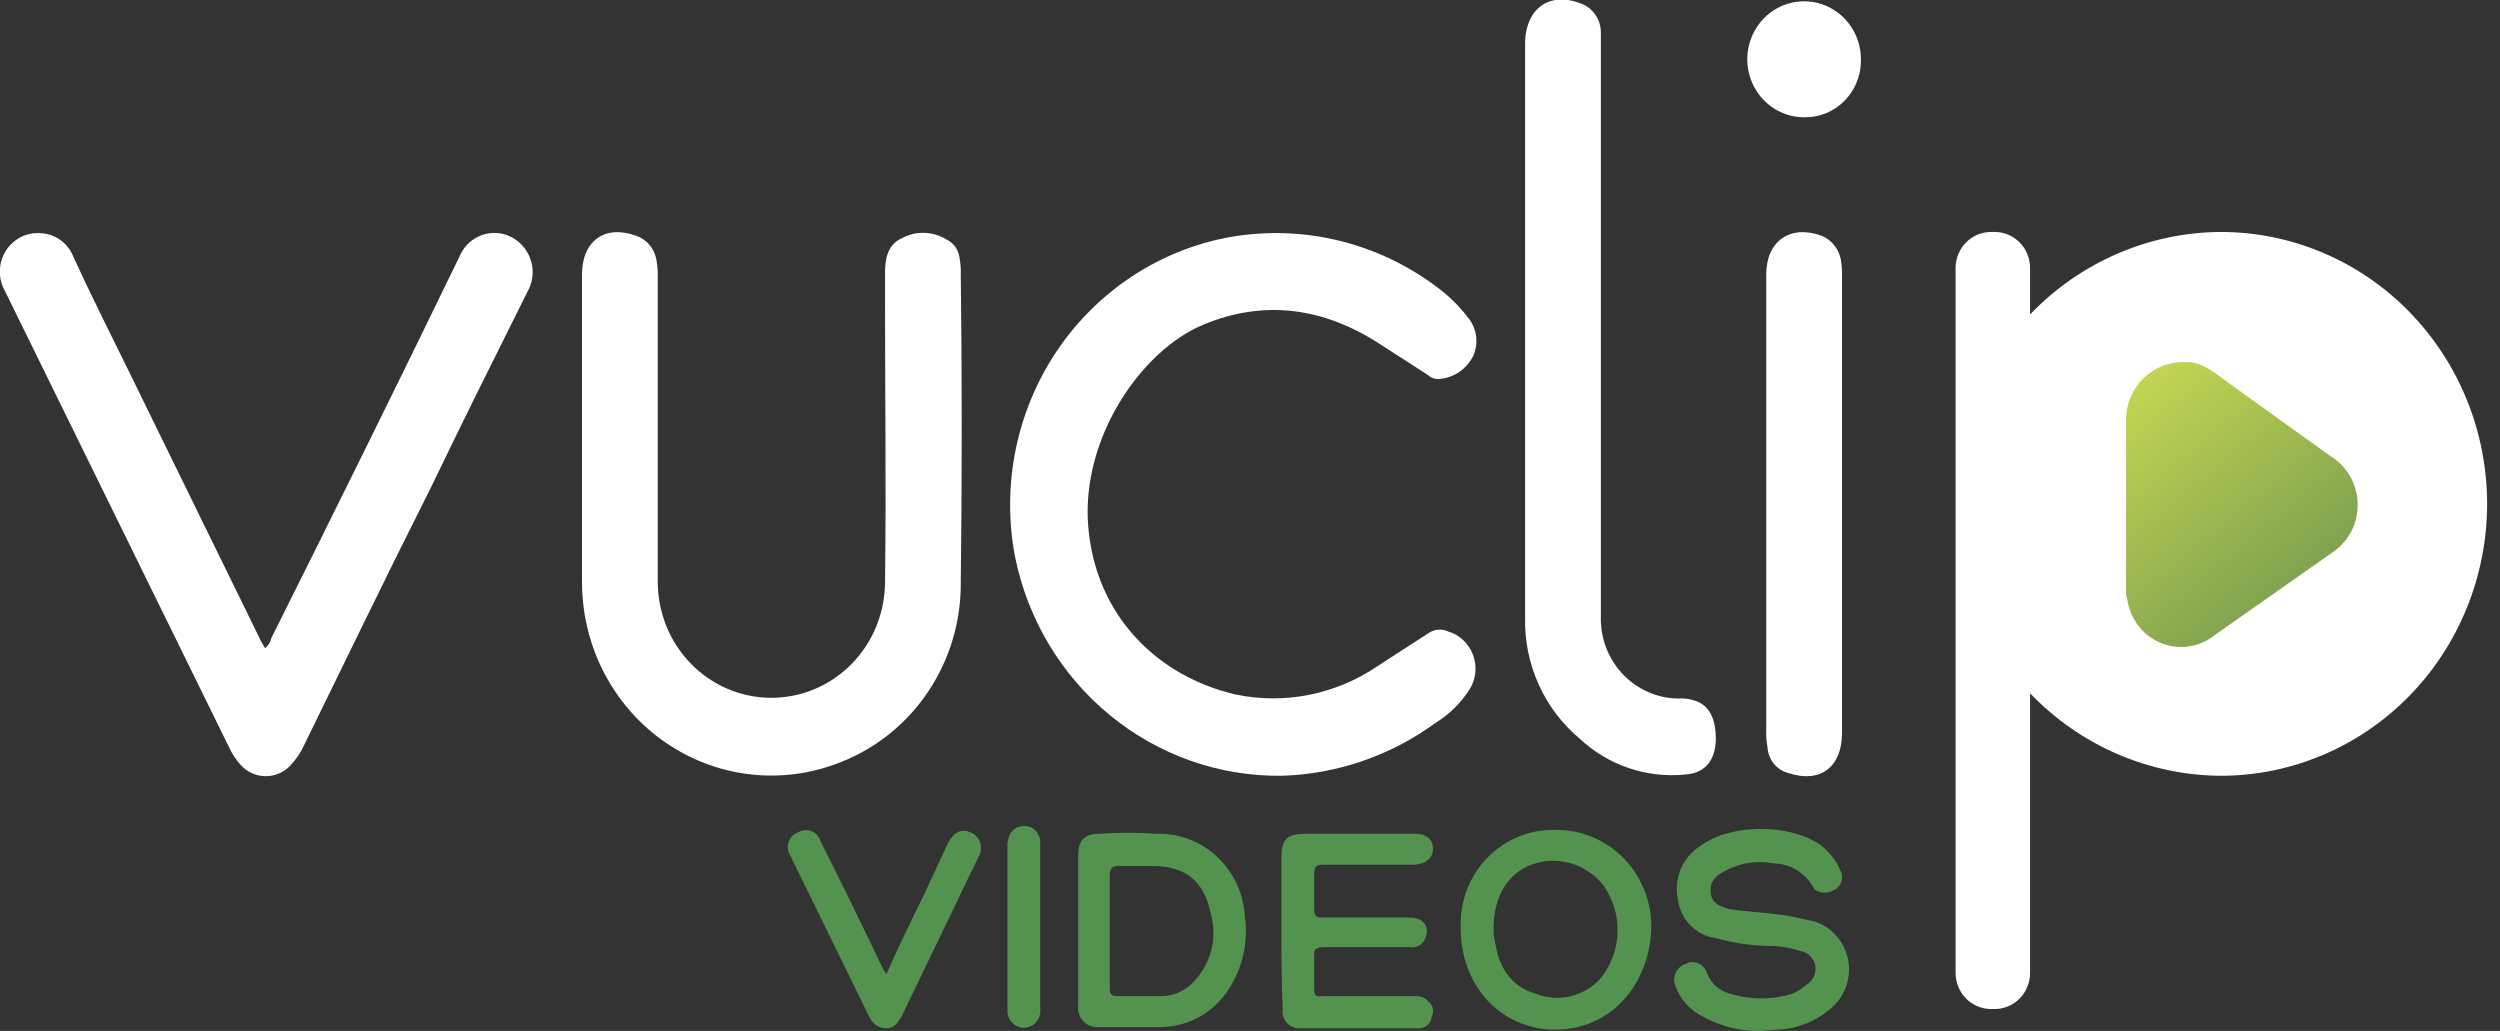 <svg width="97" height="40" viewBox="0 0 97 40" fill="none" xmlns="http://www.w3.org/2000/svg">
<rect x="0" y="0" width="97" height="40" fill="#333333" stroke="none"/>
<g clip-path="url(#clip0_20_5884)">
<path d="M86.164 9C84.785 9.008 83.422 9.295 82.152 9.844C80.882 10.393 79.732 11.194 78.767 12.2V10.4C78.767 10.029 78.623 9.673 78.366 9.41C78.109 9.148 77.76 9 77.396 9H77.249C76.885 9 76.536 9.148 76.279 9.41C76.022 9.673 75.877 10.029 75.877 10.4V37.75C75.877 38.121 76.022 38.477 76.279 38.74C76.536 39.002 76.885 39.15 77.249 39.15H77.396C77.76 39.15 78.109 39.002 78.366 38.74C78.623 38.477 78.767 38.121 78.767 37.75V26.9C79.732 27.906 80.882 28.706 82.152 29.256C83.422 29.805 84.785 30.092 86.164 30.1C88.906 30.1 91.534 28.988 93.473 27.01C95.411 25.032 96.5 22.348 96.5 19.55C96.5 16.752 95.411 14.069 93.473 12.09C91.534 10.111 88.906 9 86.164 9Z" fill="white"/>
<path d="M84.744 14.05C84.167 14.036 83.609 14.254 83.187 14.656C82.766 15.058 82.516 15.612 82.49 16.2V22.95C82.483 23.053 82.5 23.155 82.539 23.25C82.59 23.624 82.737 23.977 82.964 24.275C83.191 24.572 83.491 24.804 83.834 24.946C84.176 25.087 84.549 25.135 84.915 25.083C85.281 25.031 85.628 24.882 85.919 24.65L90.475 21.45C90.786 21.249 91.042 20.97 91.218 20.639C91.394 20.308 91.483 19.937 91.478 19.561C91.474 19.185 91.374 18.816 91.19 18.49C91.006 18.165 90.743 17.892 90.426 17.7L86.458 14.85C85.919 14.45 85.38 14 84.744 14.05Z" fill="white"/>
<path d="M25.521 16.75V22.55C25.518 23.141 25.629 23.727 25.847 24.274C26.066 24.821 26.388 25.319 26.795 25.739C27.202 26.16 27.686 26.494 28.22 26.723C28.754 26.952 29.326 27.072 29.905 27.075C30.484 27.078 31.058 26.965 31.594 26.742C32.13 26.519 32.618 26.19 33.03 25.775C33.441 25.359 33.769 24.865 33.993 24.32C34.218 23.776 34.335 23.191 34.339 22.6C34.387 18.95 34.339 15.35 34.339 11.7V10.6C34.339 10.05 34.436 9.5 34.975 9.25C35.248 9.1 35.554 9.025 35.864 9.034C36.173 9.043 36.475 9.134 36.739 9.3C36.871 9.366 36.985 9.464 37.071 9.586C37.156 9.709 37.211 9.851 37.229 10C37.269 10.214 37.286 10.432 37.278 10.65C37.327 14.6 37.327 18.6 37.278 22.6C37.289 24.098 36.856 25.564 36.033 26.805C35.211 28.046 34.039 29.003 32.673 29.55C31.624 29.981 30.492 30.159 29.364 30.07C28.237 29.981 27.145 29.627 26.173 29.037C25.201 28.447 24.376 27.636 23.762 26.666C23.147 25.697 22.761 24.597 22.631 23.45C22.59 23.085 22.574 22.717 22.582 22.35V10.65C22.582 9.35 23.464 8.7 24.689 9.15C24.892 9.22 25.072 9.346 25.21 9.513C25.348 9.681 25.439 9.884 25.472 10.1C25.513 10.348 25.529 10.599 25.521 10.85V16.75Z" fill="white"/>
<path d="M49.719 30.1C47.298 30.128 44.942 29.295 43.057 27.744C41.171 26.193 39.872 24.021 39.383 21.6C39.122 20.227 39.13 18.814 39.408 17.444C39.687 16.074 40.229 14.774 41.004 13.62C41.779 12.467 42.771 11.482 43.922 10.723C45.074 9.964 46.362 9.446 47.711 9.2C49.18 8.941 50.687 9.003 52.131 9.382C53.575 9.761 54.923 10.449 56.087 11.4C56.434 11.696 56.746 12.031 57.018 12.4C57.161 12.599 57.251 12.834 57.276 13.08C57.302 13.326 57.264 13.574 57.165 13.8C57.044 14.047 56.863 14.259 56.641 14.416C56.418 14.573 56.16 14.671 55.891 14.7C55.804 14.714 55.715 14.708 55.63 14.682C55.545 14.656 55.467 14.611 55.402 14.55L53.54 13.35C51.385 11.95 49.083 11.6 46.682 12.6C44.282 13.6 41.931 17 42.225 20.45C42.519 23.9 44.919 26.25 47.956 26.95C48.896 27.144 49.865 27.146 50.806 26.957C51.748 26.769 52.643 26.392 53.442 25.85L55.45 24.55C55.56 24.481 55.684 24.44 55.812 24.431C55.94 24.423 56.068 24.446 56.185 24.5C56.405 24.564 56.608 24.68 56.776 24.839C56.944 24.997 57.074 25.193 57.155 25.412C57.236 25.63 57.265 25.865 57.242 26.097C57.218 26.33 57.141 26.553 57.018 26.75C56.679 27.279 56.227 27.724 55.696 28.05C53.948 29.326 51.867 30.04 49.719 30.1Z" fill="white"/>
<path d="M10.287 25.15C10.411 25.05 10.498 24.908 10.531 24.75C12.981 19.85 15.43 14.9 17.83 9.95C17.93 9.712 18.088 9.503 18.29 9.346C18.492 9.189 18.73 9.088 18.982 9.052C19.234 9.017 19.49 9.049 19.726 9.145C19.962 9.241 20.169 9.398 20.328 9.6C20.519 9.835 20.636 10.123 20.662 10.427C20.688 10.73 20.623 11.035 20.475 11.3C19.202 13.85 17.928 16.4 16.703 18.95C15.038 22.25 13.421 25.6 11.805 28.9C11.672 29.196 11.489 29.467 11.266 29.7C11.143 29.832 10.995 29.936 10.83 30.008C10.666 30.079 10.489 30.116 10.311 30.116C10.133 30.116 9.956 30.079 9.792 30.008C9.628 29.936 9.479 29.832 9.356 29.7C9.154 29.479 8.988 29.225 8.866 28.95L0.196 11.3C0.058 11.061 -0.011 10.787 -0.006 10.51C0 10.233 0.081 9.962 0.228 9.729C0.376 9.496 0.583 9.309 0.828 9.189C1.073 9.069 1.346 9.021 1.616 9.05C1.883 9.067 2.139 9.161 2.355 9.32C2.572 9.479 2.74 9.698 2.841 9.95C3.527 11.45 4.261 12.9 4.996 14.4L10.139 24.9L10.287 25.15Z" fill="white"/>
<path d="M59.174 13.1V1.6C59.223 0.3 60.153 -0.35 61.378 0.15C61.586 0.235 61.765 0.38 61.895 0.566C62.026 0.752 62.101 0.972 62.113 1.2V23.9C62.099 24.328 62.172 24.755 62.327 25.153C62.483 25.551 62.718 25.912 63.017 26.213C63.316 26.513 63.673 26.747 64.066 26.9C64.458 27.053 64.877 27.121 65.297 27.1C66.129 27.15 66.521 27.6 66.57 28.5C66.619 29.4 66.227 30 65.395 30.05C64.651 30.127 63.9 30.041 63.19 29.8C62.481 29.559 61.83 29.167 61.28 28.65C60.602 28.081 60.061 27.362 59.696 26.548C59.331 25.734 59.152 24.845 59.174 23.95V13.1Z" fill="white"/>
<path d="M71.469 19.6V28.45C71.469 29.75 70.636 30.4 69.412 30C69.186 29.947 68.983 29.821 68.833 29.641C68.683 29.46 68.594 29.236 68.579 29C68.538 28.786 68.522 28.568 68.53 28.35V10.65C68.53 9.35 69.46 8.7 70.685 9.15C70.87 9.227 71.034 9.35 71.162 9.507C71.29 9.664 71.379 9.85 71.42 10.05C71.461 10.281 71.477 10.515 71.469 10.75V19.6Z" fill="white"/>
<path d="M68.334 40C67.549 40.02 66.772 39.831 66.081 39.45C65.581 39.21 65.194 38.779 65.003 38.25C64.972 38.168 64.958 38.081 64.961 37.993C64.964 37.905 64.984 37.819 65.021 37.739C65.058 37.66 65.11 37.589 65.174 37.531C65.238 37.472 65.313 37.428 65.395 37.4C65.471 37.359 65.555 37.336 65.641 37.332C65.726 37.328 65.812 37.343 65.891 37.377C65.971 37.41 66.042 37.461 66.1 37.525C66.158 37.59 66.202 37.666 66.228 37.75C66.3 37.946 66.419 38.121 66.572 38.261C66.726 38.4 66.91 38.499 67.109 38.55C67.907 38.801 68.761 38.801 69.559 38.55C69.755 38.463 69.937 38.345 70.097 38.2C70.221 38.127 70.32 38.017 70.379 37.885C70.439 37.752 70.456 37.604 70.429 37.461C70.402 37.318 70.332 37.187 70.229 37.086C70.126 36.986 69.994 36.92 69.853 36.9C69.426 36.757 68.979 36.689 68.53 36.7C67.868 36.677 67.21 36.577 66.57 36.4C66.198 36.349 65.853 36.174 65.588 35.903C65.322 35.632 65.151 35.28 65.101 34.9C65.019 34.512 65.055 34.108 65.204 33.742C65.353 33.376 65.607 33.065 65.934 32.85C67.109 31.95 69.363 31.95 70.587 32.75C70.952 33.017 71.24 33.38 71.42 33.8C71.452 33.868 71.47 33.943 71.472 34.019C71.474 34.095 71.461 34.17 71.434 34.241C71.406 34.311 71.365 34.375 71.312 34.428C71.259 34.481 71.195 34.523 71.126 34.55C70.881 34.7 70.44 34.65 70.342 34.4C70.185 34.131 69.963 33.907 69.697 33.75C69.431 33.592 69.131 33.506 68.824 33.5C68.172 33.373 67.498 33.479 66.913 33.8C66.522 34 66.326 34.25 66.375 34.65C66.424 35.05 66.718 35.15 67.011 35.25C67.305 35.35 68.628 35.4 69.461 35.55L70.391 35.75C70.702 35.847 70.983 36.023 71.208 36.262C71.433 36.5 71.595 36.794 71.678 37.114C71.762 37.434 71.764 37.771 71.684 38.092C71.605 38.413 71.446 38.709 71.224 38.95C70.61 39.572 69.786 39.929 68.922 39.95L68.334 40Z" fill="#53934F"/>
<path d="M41.833 36.1V33.2C41.833 32.6 42.078 32.35 42.666 32.35C43.4 32.3 44.136 32.3 44.87 32.35C45.737 32.322 46.581 32.641 47.221 33.239C47.862 33.837 48.248 34.666 48.299 35.55C48.442 36.548 48.215 37.564 47.662 38.4C47.382 38.831 47.004 39.188 46.561 39.44C46.118 39.692 45.622 39.833 45.115 39.85H42.617C42.507 39.858 42.398 39.842 42.295 39.801C42.193 39.761 42.101 39.698 42.026 39.616C41.951 39.535 41.894 39.437 41.861 39.33C41.828 39.224 41.818 39.111 41.833 39V36.1ZM43.058 36.05V38.35C43.058 38.55 43.107 38.65 43.352 38.65H45.017C45.291 38.654 45.562 38.593 45.808 38.471C46.055 38.35 46.27 38.171 46.438 37.95C46.727 37.614 46.928 37.208 47.022 36.771C47.117 36.334 47.101 35.879 46.976 35.45C46.731 34.2 45.997 33.6 44.723 33.6H43.401C43.156 33.6 43.058 33.7 43.058 33.95C43.058 34.2 43.058 35.35 43.058 36.05Z" fill="#53934F"/>
<path d="M60.349 32.2C60.836 32.193 61.319 32.285 61.77 32.471C62.222 32.656 62.632 32.932 62.979 33.281C63.325 33.629 63.6 34.045 63.788 34.503C63.975 34.962 64.072 35.453 64.072 35.95C64.023 38.25 62.456 39.95 60.349 39.95C58.243 39.95 56.626 38.25 56.675 35.9C56.669 35.408 56.759 34.92 56.942 34.464C57.125 34.009 57.396 33.596 57.739 33.25C58.083 32.905 58.491 32.634 58.939 32.453C59.388 32.273 59.867 32.187 60.349 32.2ZM57.949 36.05C57.944 36.202 57.96 36.353 57.998 36.5C58.145 37.5 58.586 38.25 59.566 38.55C60 38.725 60.476 38.762 60.931 38.655C61.386 38.548 61.798 38.302 62.113 37.95C62.516 37.445 62.745 36.818 62.762 36.167C62.78 35.516 62.586 34.877 62.211 34.35C61.885 33.937 61.441 33.638 60.94 33.494C60.44 33.351 59.908 33.37 59.419 33.55C58.488 33.9 57.949 34.8 57.949 36.05Z" fill="#53934F"/>
<path d="M49.72 36.1V33.25C49.72 32.55 49.965 32.35 50.65 32.35H54.863C55.353 32.35 55.598 32.55 55.598 32.95C55.598 33.3 55.304 33.55 54.814 33.55H51.336C51.091 33.55 50.993 33.6 50.993 33.9V35.25C50.993 35.5 51.042 35.6 51.287 35.6H54.716C55.206 35.6 55.5 35.95 55.304 36.4C55.26 36.518 55.178 36.618 55.071 36.682C54.964 36.745 54.839 36.77 54.716 36.75H51.385C51.091 36.75 50.944 36.8 50.993 37.15V38.35C50.993 38.6 51.042 38.7 51.287 38.65H54.814C55.059 38.65 55.255 38.65 55.402 38.85C55.497 38.912 55.565 39.008 55.592 39.12C55.62 39.232 55.604 39.35 55.549 39.45C55.537 39.574 55.48 39.688 55.389 39.772C55.299 39.855 55.181 39.901 55.059 39.9H50.406C50.313 39.901 50.221 39.882 50.137 39.843C50.053 39.804 49.977 39.747 49.917 39.676C49.856 39.604 49.811 39.52 49.786 39.429C49.76 39.339 49.755 39.243 49.769 39.15C49.72 38.05 49.72 37.05 49.72 36.1Z" fill="#53934F"/>
<path d="M34.388 37.8C34.877 36.7 35.367 35.7 35.857 34.7L36.788 32.7C37.033 32.25 37.327 32.15 37.67 32.3C37.756 32.336 37.833 32.391 37.896 32.461C37.959 32.531 38.006 32.614 38.034 32.705C38.062 32.796 38.07 32.891 38.058 32.985C38.046 33.08 38.014 33.17 37.964 33.25L34.975 39.45C34.828 39.7 34.682 39.9 34.388 39.9C34.094 39.9 33.898 39.75 33.751 39.5L30.665 33.2C30.615 33.124 30.583 33.037 30.571 32.946C30.559 32.856 30.567 32.763 30.596 32.676C30.624 32.59 30.671 32.511 30.734 32.445C30.797 32.38 30.874 32.33 30.959 32.3C31.037 32.25 31.125 32.219 31.216 32.21C31.308 32.201 31.4 32.214 31.486 32.248C31.572 32.282 31.649 32.336 31.71 32.406C31.772 32.476 31.816 32.559 31.84 32.65C32.624 34.2 33.408 35.8 34.143 37.35C34.216 37.505 34.298 37.655 34.388 37.8Z" fill="#53934F"/>
<path d="M72.204 2.3C72.21 2.597 72.158 2.893 72.049 3.169C71.941 3.445 71.779 3.696 71.573 3.906C71.367 4.117 71.121 4.282 70.851 4.393C70.58 4.503 70.29 4.557 69.999 4.55C69.563 4.55 69.137 4.418 68.775 4.171C68.412 3.924 68.13 3.572 67.963 3.161C67.796 2.75 67.752 2.297 67.837 1.861C67.922 1.425 68.132 1.024 68.441 0.709C68.749 0.394 69.142 0.18 69.569 0.093C69.997 0.006 70.44 0.051 70.843 0.221C71.246 0.392 71.59 0.68 71.832 1.05C72.074 1.42 72.204 1.855 72.204 2.3Z" fill="white"/>
<path d="M39.09 36V32.9C39.078 32.765 39.094 32.628 39.139 32.5C39.172 32.368 39.248 32.252 39.355 32.17C39.462 32.088 39.593 32.046 39.727 32.05C39.854 32.043 39.98 32.078 40.086 32.15C40.192 32.222 40.272 32.327 40.314 32.45C40.363 32.5 40.363 32.65 40.363 32.75V39.25C40.36 39.335 40.34 39.419 40.305 39.497C40.27 39.574 40.221 39.644 40.159 39.702C40.098 39.76 40.026 39.805 39.947 39.835C39.869 39.865 39.786 39.878 39.702 39.875C39.618 39.872 39.536 39.852 39.46 39.816C39.384 39.78 39.316 39.73 39.259 39.667C39.202 39.604 39.158 39.531 39.129 39.451C39.1 39.37 39.086 39.285 39.09 39.2V36Z" fill="#53934F"/>
<path d="M84.744 14.05C85.38 14 85.919 14.45 86.458 14.85L90.426 17.7C90.743 17.892 91.006 18.165 91.19 18.49C91.374 18.816 91.474 19.185 91.478 19.561C91.483 19.937 91.394 20.308 91.218 20.639C91.042 20.97 90.786 21.249 90.475 21.45L85.919 24.65C85.628 24.882 85.281 25.031 84.915 25.083C84.549 25.135 84.176 25.087 83.834 24.946C83.491 24.804 83.191 24.572 82.964 24.275C82.737 23.977 82.59 23.624 82.539 23.25C82.5 23.155 82.483 23.053 82.49 22.95V16.2C82.516 15.612 82.766 15.058 83.187 14.656C83.609 14.254 84.167 14.036 84.744 14.05Z" fill="url(#paint0_linear_20_5884)"/>
</g>
<defs>
<linearGradient id="paint0_linear_20_5884" x1="82.363" y1="15.5" x2="88.486" y2="22.792" gradientUnits="userSpaceOnUse">
<stop stop-color="#C2D452"/>
<stop offset="1" stop-color="#82A450"/>
</linearGradient>
<clipPath id="clip0_20_5884">
<rect width="96.5" height="40" fill="white"/>
</clipPath>
</defs>
</svg>

